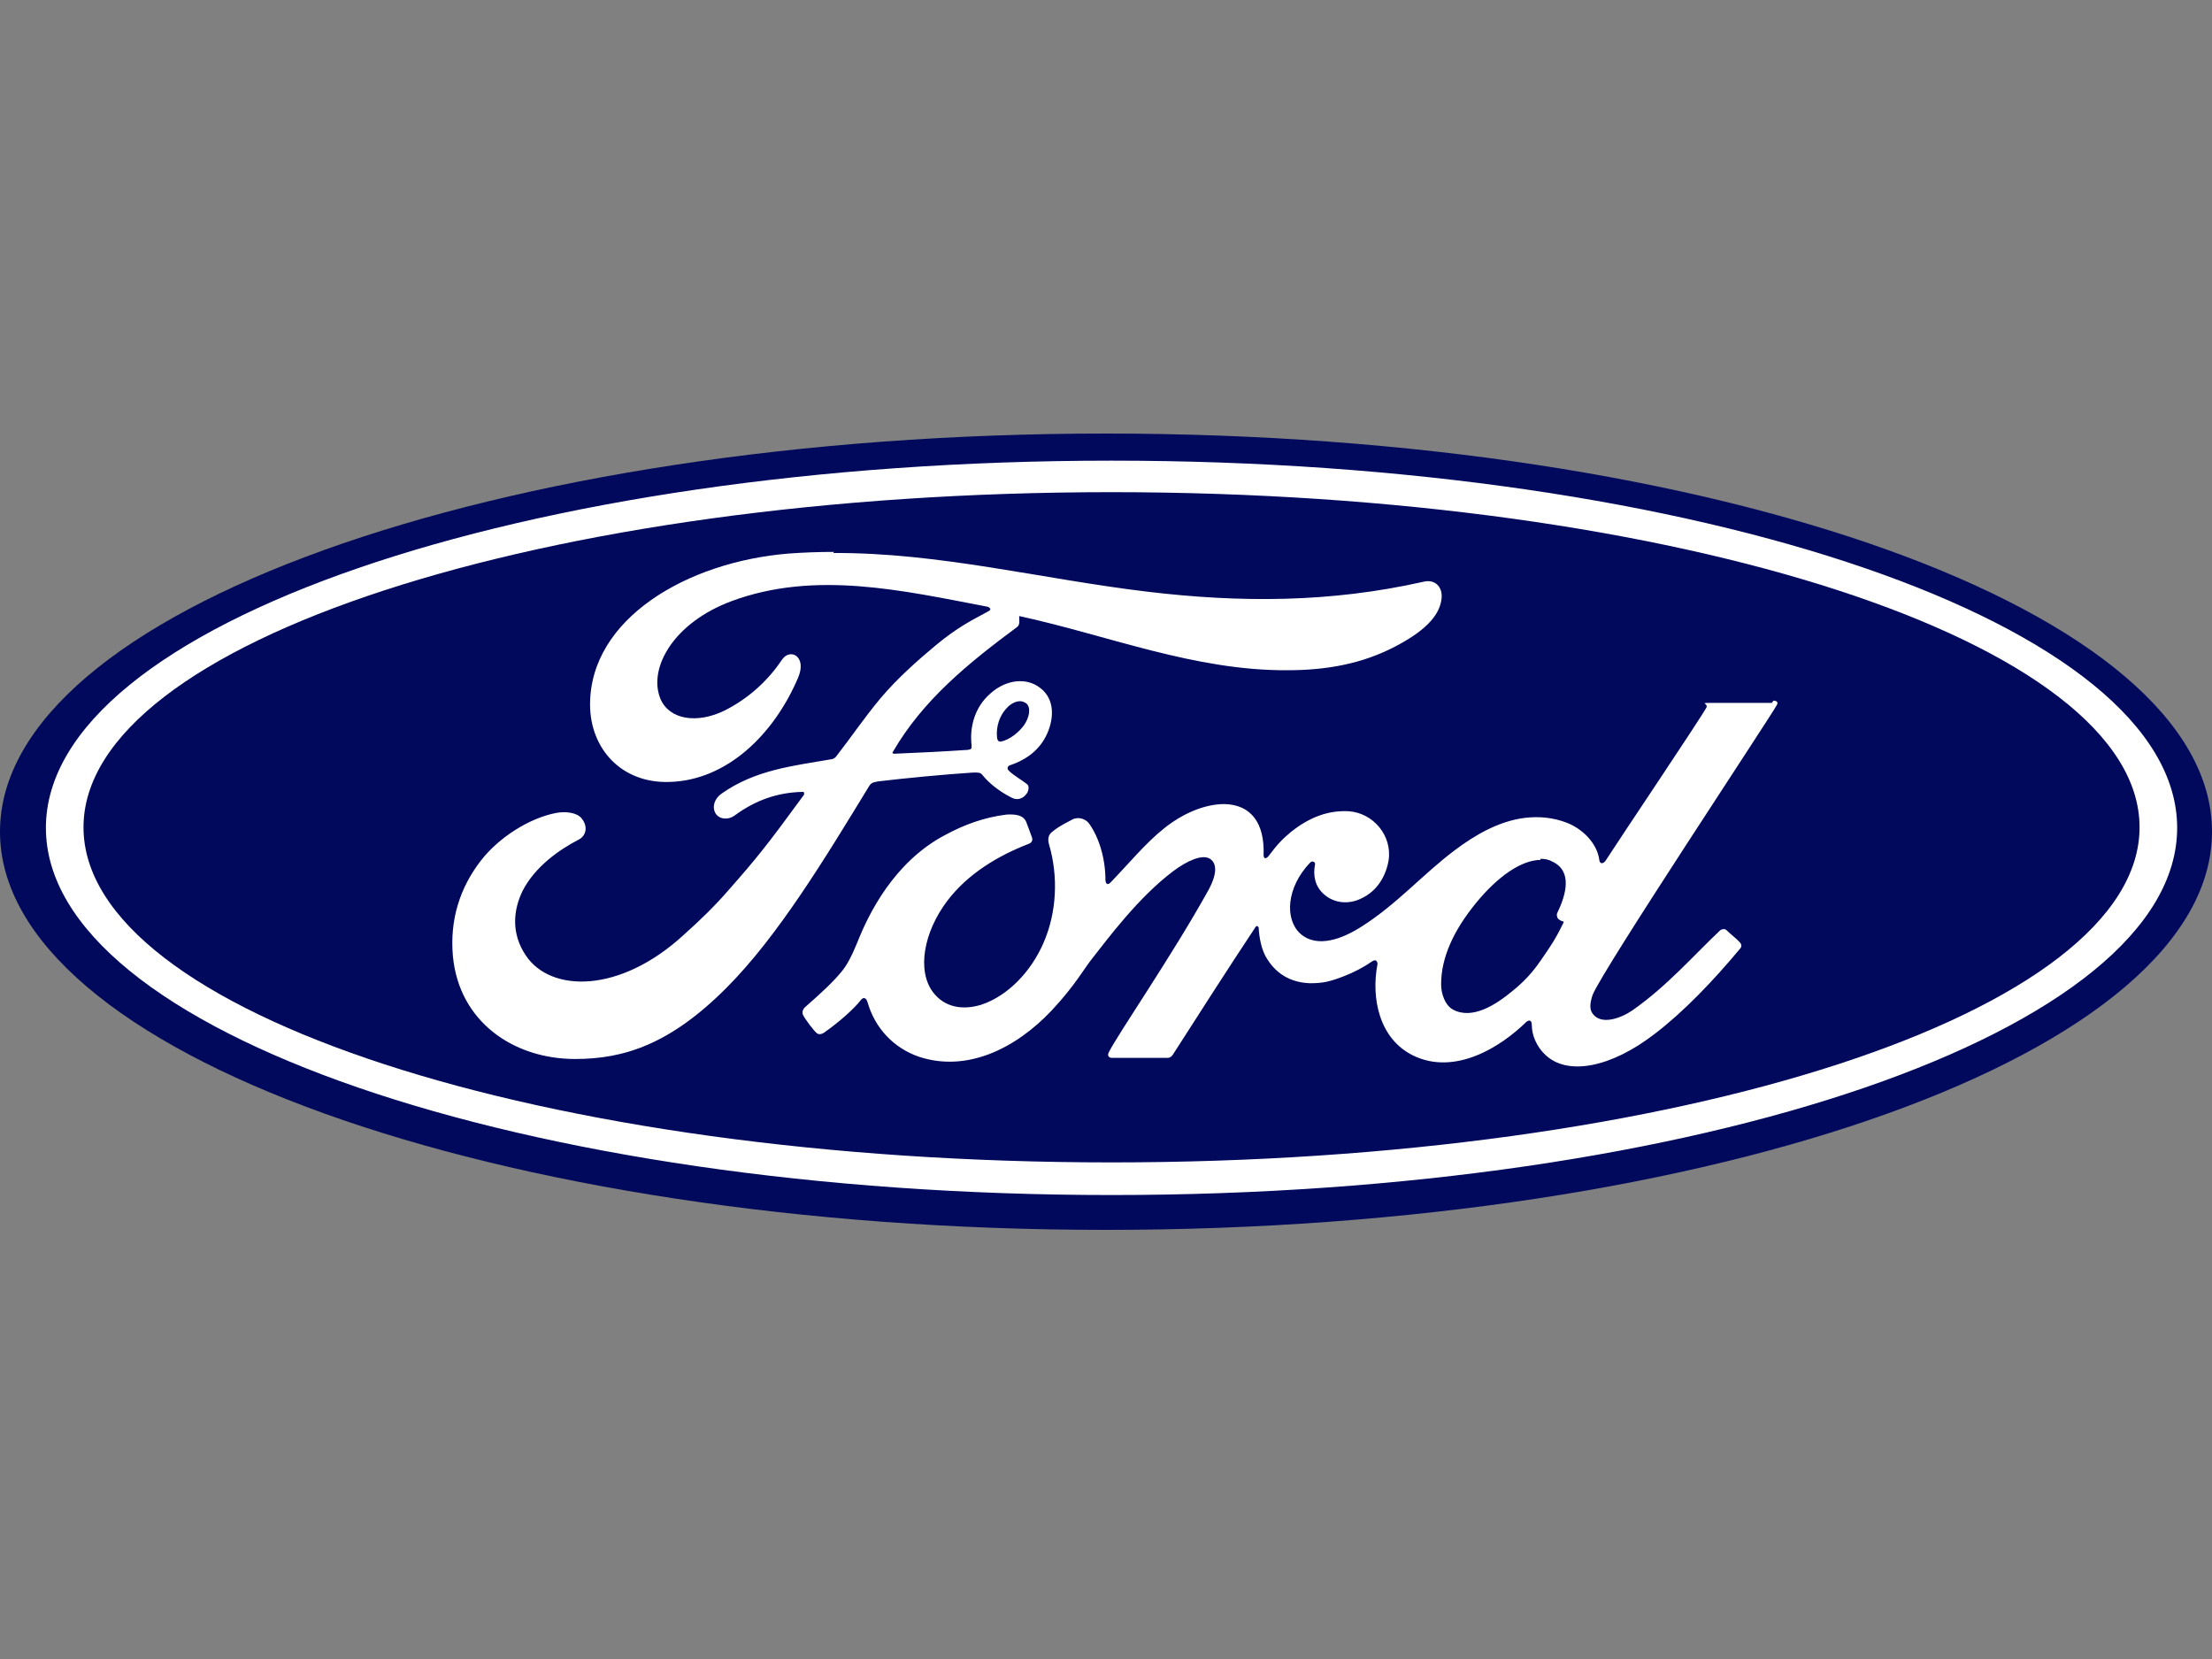 <?xml version="1.0" encoding="UTF-8"?>
<svg id="Ebene_1" xmlns="http://www.w3.org/2000/svg" version="1.1" viewBox="0 0 400 300">
  <rect x="0" y="0" width="400" height="300" fill="#808080" stroke="none"/>
  <!-- Generator: Adobe Illustrator 29.1.0, SVG Export Plug-In . SVG Version: 2.1.0 Build 142)  -->
  <defs>
    <style>
      .st0 {
        fill: #00095b;
      }

      .st1 {
        fill: #fff;
      }
    </style>
  </defs>
  <g id="g2317">
    <path id="path2" class="st0" d="M200,78.4C89.5,78.4,0,110.6,0,150.4s89.5,72,200,72,200-32.2,200-72-89.5-72-200-72Z"/>
    <path id="path6" class="st1" d="M201,216.1c-106.4,0-192.7-29.7-192.7-66.4s86.3-66.4,192.7-66.4,192.7,29.7,192.7,66.4-86.3,66.4-192.7,66.4h0ZM201,89c-102.7,0-185.9,27.1-185.9,60.6s83.2,60.6,185.9,60.6,185.9-27.2,185.9-60.6-83.2-60.6-185.9-60.6h0Z"/>
    <path id="path8" class="st1" d="M150.8,99.8c-2.7,0-5.5.1-8.2.3-18.4,1.5-35.9,11.8-35.9,27.3,0,7.9,5.6,14.3,14.4,14,10.3-.3,18.8-8.5,23.2-18.8,1.7-3.9-1.4-5.5-2.9-3.3-2.6,3.9-6.2,7.1-10.4,9.2-4.9,2.4-10,1.7-11.6-2.2-2.2-5.5,2.4-13.7,12.9-17.6,15.1-5.6,31-1.9,46.2,1,.2,0,1,.4.3.8-2.7,1.5-5.4,2.7-9.6,6.2-3,2.5-6.9,5.9-10,9.6-3,3.6-5.2,6.9-8,10.5-.4.5-.9.5-.9.5-6.9,1.2-13.7,1.9-19.8,6.2-1.3.9-1.8,2.4-1.1,3.6.7,1.1,2.3,1.2,3.4.4,3.8-2.8,7.8-4.2,12.3-4.3.2,0,.3,0,.3.2,0,0,0,.2,0,.3-6.8,9.3-8.5,11.4-13.6,17.2-2.6,3-5.2,5.5-8.1,8.1-11.6,10.7-24.1,10.5-28.6,3.8-2.7-4-2.3-8.2-.6-11.7,2.2-4.3,6.5-7.4,10.2-9.3,1.3-.7,1.7-2.4.4-3.9-.9-1-2.9-1.2-4.5-.9-4.8.9-10.4,4.4-13.7,8.7-3.7,4.8-5.6,10.6-5,17.2,1.1,11.8,10.9,18.6,22.1,18.6,8.9,0,17.2-2.7,27.3-12.8,9.4-9.4,17.9-23.5,25.9-36.6.3-.4.4-.6,1.6-.8,5-.6,12.4-1.3,17.2-1.6,1.1,0,1.3,0,1.7.5,1.2,1.5,3.1,2.9,4.6,3.7.7.4,1.1.6,1.6.6.7,0,1.3-.4,1.6-.8.5-.5.6-1.3.4-1.7-.3-.5-3.6-2.3-3.7-3,0-.5.4-.6.4-.6,2.4-.8,5-2.3,6.5-5.2,1.5-2.9,1.8-6.7-1-8.8-2.4-1.9-6.1-1.6-9,1-2.9,2.5-3.8,6.2-3.4,9.4,0,.6,0,.7-.7.8-4.4.3-8.6.5-13.3.7-.3,0-.4-.2-.2-.4,5.4-9.3,13.5-15.9,22.4-22.5.6-.4.4-1.3.4-2,16.1,3.5,31.7,9.9,48.5,9.8,6.9,0,13.6-1.1,19.9-4.5,5.6-3,7.8-5.8,8-8.7.1-2-1.3-3.3-3.3-2.8-16.9,3.8-33.1,3.8-49.9,1.8-19.2-2.3-37.7-7.1-56.8-7h0ZM184.5,126.8c.4,0,.8.2,1.1.4.9.8.5,2.6-.4,3.9-1,1.4-2.7,2.7-4.2,3-.3,0-.6,0-.7-.7h0c-.2-1.8.3-4.1,2.2-5.8.6-.5,1.3-.8,2-.8h0ZM320.4,127.1c-3.1,0-7.1,0-10.3,0s-1.2,0-1.5.8c-1.2,2.2-15.6,23.6-18.3,27.8-.5.6-1,.5-1.1-.2-.3-2.5-2.4-5.3-5.8-6.7-2.6-1-5.1-1.2-7.7-.9-4.7.6-9,3.1-12.7,5.9-5.6,4.2-10.4,9.7-16.7,13.7-3.4,2.2-8.1,4.1-11.2,1.3-2.8-2.6-2.5-8.3,1.8-12.8.5-.5,1,0,.9.3-.4,2,0,4,1.6,5.4,1.9,1.7,4.6,1.9,6.9.7,2.7-1.3,4.3-3.9,4.8-6.8.7-4.5-2.8-8.6-7.2-8.9-3.6-.2-7,1-10.4,3.7-1.7,1.4-2.6,2.4-4.1,4.4-.4.5-.9.6-.9-.2.2-5.8-2.3-9.1-7.1-9.2-3.8,0-7.8,1.9-10.9,4.4-3.4,2.7-6.4,6.4-9.7,9.8-.4.4-.8.4-.9-.4,0-3.9-1.1-7.6-2.9-10.2-.6-.9-2-1.4-3.1-.8-.5.3-2.3,1.1-3.6,2.2-.7.5-.9,1.3-.6,2.3,1.7,5.8,1.4,12.3-1,17.8-2.2,5.1-6.4,9.6-11.3,11.2-3.3,1-6.6.5-8.7-2.3-2.9-3.9-1.7-10.8,2.6-16.5,3.8-5,9.3-8.2,14.7-10.3.6-.2.8-.7.6-1.2-.3-.9-.8-2.1-1-2.7-.5-1.3-1.9-1.5-3.6-1.4-4,.5-7.6,1.8-11.1,3.7-9.3,4.9-13.9,14.4-15.9,19.5-1,2.4-1.8,4-2.9,5.3-1.5,1.8-3.3,3.5-6.6,6.4-.3.3-.5.8-.3,1.3.3.7,2.1,3.1,2.6,3.4.5.3,1.2-.1,1.4-.3,2.3-1.6,5.2-4.1,6.5-5.8.5-.6,1-.3,1.2.5,1.3,4.5,4.6,8.2,9.3,9.8,8.5,2.8,17.3-1.3,24-8.4,4.2-4.5,5.8-7.5,7.4-9.5,2.7-3.4,8.2-10.9,14.6-15.7,2.4-1.8,5.2-3.1,6.6-2.2,1.1.7,1.5,2.4-.3,5.7-6.6,11.9-16.3,25.9-18,29.3-.3.6,0,1,.6,1,3.4,0,6.9,0,10,0,.5,0,.8-.3,1-.6,5-7.8,9.8-15.3,14.9-23,.3-.5.5-.1.6,0,.1,1.8.5,4.2,1.6,5.8,1.9,3,4.7,4.2,7.7,4.3,2.4,0,3.6-.3,6.2-1.3,1.8-.7,3.5-1.6,5.1-2.7.8-.5.9.4.9.5-1.2,6.2.3,13.6,6.5,16.6,7.5,3.6,15.7-1.5,20.4-6.1.5-.4,1-.4,1,.6,0,1.8.9,3.9,2.4,5.3,4,3.9,11.9,2.4,19.9-3.8,5.1-3.9,10.5-9.5,15.4-15.4.2-.2.3-.6,0-1-.7-.8-1.8-1.6-2.5-2.3-.3-.3-.8-.2-1.1,0-5,4.7-9.5,10-15.9,14.5-2.2,1.5-5.7,2.7-7.2.6-.6-.8-.5-1.9,0-3.4,1.9-4.7,31.8-49.7,33.3-52.4h0c.3-.5,0-.8-.6-.8h0ZM278.5,155.3c.8,0,1.5.1,2.2.5,3.7,1.7,2.5,6,.9,9.3-.1.2-.1.5,0,.7,0,.3.5.7,1,.8.2,0,.2.2,0,.5-1.3,2.7-2.4,4.3-4,6.6-1.5,2.2-3.1,3.9-5.1,5.5-3,2.5-7.2,5.2-10.7,3.4-1.5-.8-2.2-2.9-2.2-4.6,0-4.9,2.3-9.8,6.3-14.7,4-4.9,8.3-7.8,11.7-7.8h0Z"/>
  </g>
</svg>